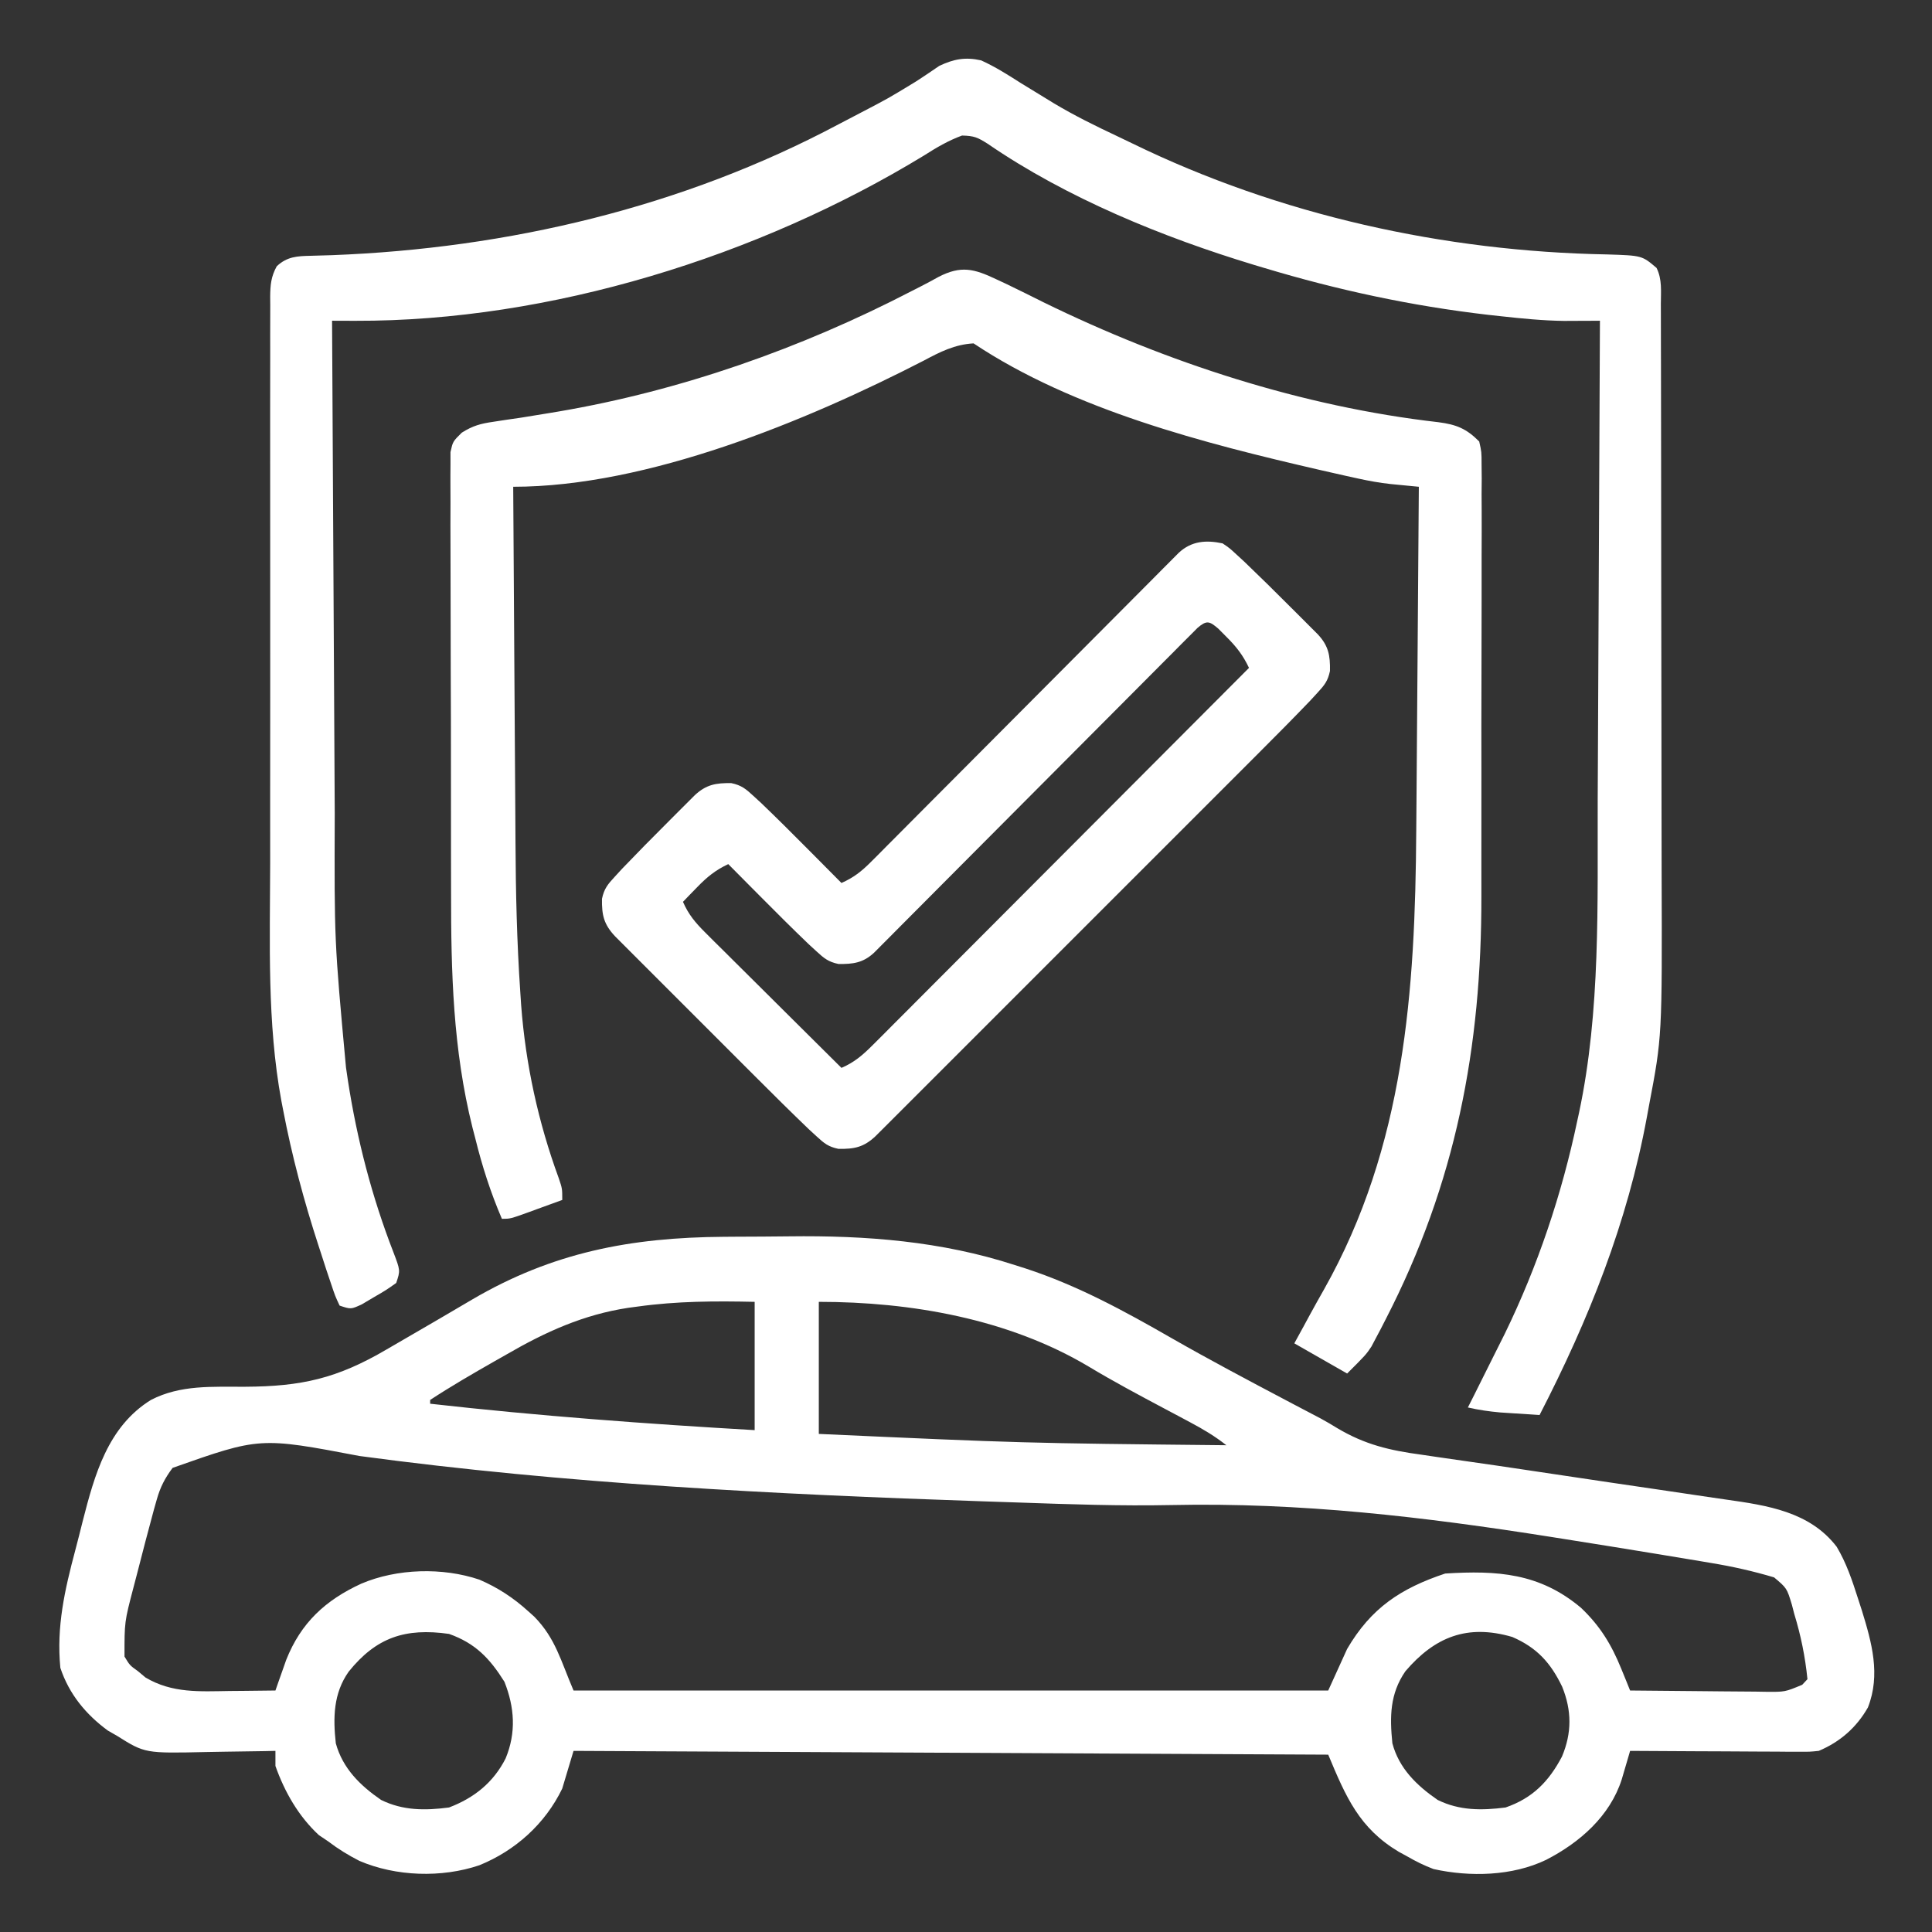 <svg width="512" height="512" viewBox="0 0 512 512" fill="none" xmlns="http://www.w3.org/2000/svg">
<rect x="0" y="0" width="512" height="512" fill="#333333" stroke="none"/>
<g id="Car_Insurance_icon">
<path id="Vector" d="M191.818 327.763C193.474 327.751 193.474 327.751 195.164 327.739C197.492 327.725 199.821 327.715 202.15 327.707C204.481 327.695 206.813 327.675 209.144 327.645C229.486 327.387 249.46 328.921 268.932 335.252C270.349 335.701 270.349 335.701 271.795 336.159C285.571 340.67 297.872 347.379 310.405 354.575C320.422 360.31 330.611 365.702 340.817 371.089C341.475 371.437 342.134 371.785 342.812 372.143C345.199 373.402 347.585 374.661 349.98 375.905C351.482 376.723 352.957 377.593 354.414 378.489C361.699 382.83 368.31 384.382 376.662 385.502C378.006 385.698 379.349 385.897 380.692 386.098C383.588 386.527 386.486 386.943 389.385 387.35C394.148 388.02 398.904 388.724 403.661 389.435C404.482 389.558 405.304 389.681 406.15 389.807C407.831 390.058 409.511 390.309 411.191 390.56C414.59 391.067 417.99 391.574 421.389 392.08C423.102 392.335 424.815 392.591 426.529 392.847C430.89 393.497 435.253 394.141 439.618 394.772C443.942 395.399 448.263 396.042 452.582 396.696C454.2 396.938 455.819 397.174 457.439 397.404C468.338 398.952 479.6 400.605 486.734 409.9C489.309 414.194 490.847 418.815 492.369 423.564C492.714 424.63 493.059 425.695 493.415 426.793C496.042 435.322 498.42 443.801 495.026 452.478C492.005 457.802 487.639 461.62 481.994 464.002C479.615 464.242 479.615 464.242 476.95 464.229C475.449 464.229 475.449 464.229 473.918 464.228C472.845 464.218 471.772 464.208 470.666 464.197C469.562 464.194 468.458 464.191 467.32 464.189C463.795 464.177 460.27 464.152 456.744 464.127C454.354 464.117 451.963 464.108 449.572 464.099C443.713 464.077 437.854 464.044 431.994 464.002C431.793 464.692 431.592 465.383 431.385 466.094C431.118 466.998 430.852 467.902 430.577 468.833C430.314 469.73 430.051 470.627 429.78 471.551C426.645 481.331 418.626 488.305 409.744 492.877C400.781 497.187 389.574 497.457 379.904 495.318C377.45 494.384 375.265 493.318 372.994 492.002C372.218 491.578 371.442 491.154 370.643 490.717C360.242 484.473 356.703 476.304 351.994 465.002C285.994 464.672 219.994 464.342 151.994 464.002C151.004 467.302 150.014 470.602 148.994 474.002C144.477 483.337 136.583 490.433 127.037 494.31C117.034 497.696 104.91 497.304 95.225 493.142C92.285 491.639 89.622 490.004 86.994 488.002C86.169 487.445 85.344 486.888 84.494 486.314C79.123 481.346 75.417 474.866 72.994 468.002C72.994 466.682 72.994 465.362 72.994 464.002C72.042 464.023 71.089 464.044 70.108 464.065C66.535 464.138 62.963 464.184 59.389 464.222C57.85 464.241 56.311 464.269 54.772 464.304C38.417 464.665 38.417 464.665 30.994 460.002C29.797 459.315 29.797 459.315 28.576 458.615C22.724 454.313 18.312 448.955 15.994 442.002C14.929 431.101 17.154 421.34 19.937 410.887C20.62 408.313 21.267 405.732 21.912 403.148C25.053 390.881 28.563 378.084 39.994 371.002C47.849 366.935 56.301 367.544 64.932 367.502C79.936 367.428 89.335 365.31 102.441 357.622C104.279 356.544 106.123 355.477 107.969 354.413C113.687 351.111 119.384 347.774 125.072 344.42C146.454 331.873 167.149 327.941 191.818 327.763ZM168.994 346.252C167.761 346.416 167.761 346.416 166.503 346.583C154.614 348.39 144.586 352.948 134.244 358.939C133.173 359.547 132.102 360.155 130.998 360.781C125.249 364.059 119.53 367.372 113.994 371.002C113.994 371.332 113.994 371.662 113.994 372.002C142.618 375.229 171.239 377.338 199.994 379.002C199.994 367.782 199.994 356.562 199.994 345.002C189.503 344.775 179.393 344.801 168.994 346.252ZM216.994 345.002C216.994 356.552 216.994 368.102 216.994 380.002C270.972 382.446 270.972 382.446 324.994 383.002C321.977 380.614 318.874 378.767 315.479 376.963C314.401 376.387 313.323 375.81 312.212 375.217C311.068 374.61 309.923 374.002 308.744 373.377C301.93 369.756 295.134 366.138 288.519 362.159C267.249 349.485 241.358 345.002 216.994 345.002ZM45.744 389.002C43.701 391.729 42.479 394.094 41.553 397.369C41.304 398.248 41.054 399.127 40.797 400.032C39.259 405.72 37.757 411.415 36.307 417.127C35.986 418.35 35.666 419.573 35.336 420.834C32.984 429.819 32.984 429.819 32.994 439.002C34.39 441.328 34.39 441.328 36.557 442.877C37.218 443.431 37.879 443.985 38.561 444.556C45.657 448.771 52.909 448.245 60.932 448.127C62.673 448.113 62.673 448.113 64.449 448.099C67.298 448.076 70.146 448.043 72.994 448.002C73.251 447.264 73.508 446.525 73.773 445.765C74.119 444.787 74.466 443.81 74.822 442.803C75.162 441.837 75.501 440.872 75.851 439.878C79.762 430.041 86.248 424.055 95.744 419.689C105.196 415.661 117.295 415.323 127.057 418.627C131.944 420.737 136.057 423.43 139.994 427.002C140.527 427.48 141.059 427.958 141.608 428.451C147.247 434.236 148.57 440.011 151.994 448.002C217.994 448.002 283.994 448.002 351.994 448.002C353.644 444.372 355.294 440.742 356.994 437.002C363.339 426.145 371.179 420.94 382.994 417.002C396.764 416.148 408.023 416.846 418.998 426.099C424.054 430.918 427.037 435.799 429.666 442.271C430.105 443.346 430.545 444.421 430.997 445.528C431.326 446.345 431.655 447.161 431.994 448.002C438.045 448.076 444.095 448.13 450.146 448.167C452.204 448.182 454.263 448.202 456.321 448.228C459.28 448.264 462.238 448.282 465.197 448.295C466.117 448.31 467.037 448.326 467.985 448.342C473.031 448.388 473.031 448.388 477.607 446.483C478.294 445.75 478.294 445.75 478.994 445.002C478.391 439.007 477.251 433.45 475.494 427.689C475.288 426.892 475.082 426.095 474.869 425.273C473.538 420.873 473.538 420.873 470.15 418.023C464.631 416.374 459.153 415.141 453.47 414.208C452.103 413.976 452.103 413.976 450.71 413.739C447.706 413.232 444.7 412.737 441.694 412.244C440.649 412.071 439.605 411.899 438.53 411.721C430.585 410.409 422.635 409.135 414.682 407.877C413.513 407.691 412.344 407.506 411.14 407.315C377.294 401.969 344.644 398.122 310.332 398.855C296.983 399.127 283.655 398.66 270.316 398.196C266.993 398.081 263.67 397.973 260.347 397.863C205.237 395.993 149.983 393.233 95.302 385.86C68.879 380.839 68.879 380.839 45.744 389.002ZM92.404 443.006C88.351 448.743 88.238 455.197 88.994 462.002C90.822 468.64 95.428 473.166 100.994 477.002C106.792 479.853 112.674 479.831 118.994 479.002C125.651 476.477 130.765 472.377 133.994 466.002C136.828 459.175 136.374 452.483 133.682 445.689C129.796 439.501 125.992 435.476 118.994 433.002C107.384 431.355 99.709 433.937 92.404 443.006ZM372.44 442.904C368.315 448.891 368.278 454.951 368.994 462.002C370.768 468.647 375.441 473.175 380.994 477.002C386.801 479.857 392.665 479.811 398.994 479.002C406.154 476.517 410.435 472.142 413.936 465.517C416.568 459.263 416.56 453.35 413.994 447.002C410.932 440.642 407.297 436.643 400.776 433.814C388.826 430.323 380.214 433.81 372.44 442.904Z" fill="white"/>
<path id="Vector_2" d="M260.001 15.997C263.712 17.674 267.075 19.805 270.501 21.997C272.465 23.204 274.431 24.407 276.4 25.606C277.836 26.485 277.836 26.485 279.301 27.382C284.693 30.607 290.287 33.37 295.97 36.039C297.365 36.697 298.756 37.365 300.142 38.041C339.075 57.014 382.727 66.651 425.923 67.427C435.143 67.72 435.143 67.72 439.001 70.997C440.525 74.044 440.146 77.218 440.142 80.561C440.146 81.746 440.146 81.746 440.151 82.955C440.159 85.618 440.161 88.28 440.162 90.943C440.167 92.847 440.172 94.751 440.177 96.654C440.191 101.844 440.197 107.033 440.201 112.222C440.204 115.472 440.209 118.721 440.213 121.971C440.227 132.158 440.236 142.345 440.24 152.532C440.245 164.25 440.262 175.968 440.291 187.686C440.313 196.762 440.323 205.838 440.324 214.915C440.325 220.324 440.331 225.733 440.349 231.143C440.486 274.71 440.486 274.71 437.001 292.997C436.824 293.96 436.647 294.924 436.465 295.917C431.27 324.112 421.059 349.657 408.001 374.997C405.772 374.855 403.543 374.708 401.314 374.559C400.072 374.478 398.831 374.397 397.552 374.313C394.619 374.052 391.867 373.649 389.001 372.997C389.746 371.525 389.746 371.525 390.505 370.024C392.327 366.413 394.13 362.793 395.924 359.168C396.868 357.266 397.82 355.369 398.775 353.473C407.506 335.559 413.9 316.486 418.001 296.997C418.229 295.955 418.229 295.955 418.461 294.892C424.2 267.929 423.321 239.376 423.406 211.939C423.422 207.454 423.449 202.968 423.474 198.483C423.52 190.044 423.557 181.606 423.591 173.167C423.629 163.536 423.679 153.906 423.729 144.275C423.831 124.516 423.921 104.756 424.001 84.997C423.138 85.002 422.275 85.008 421.385 85.014C420.237 85.018 419.089 85.022 417.906 85.027C416.209 85.035 416.209 85.035 414.478 85.044C408.887 84.968 403.368 84.421 397.814 83.809C396.608 83.677 395.403 83.545 394.161 83.408C374.039 81.07 354.387 76.842 335.001 70.997C334.148 70.742 333.295 70.487 332.415 70.225C308.15 62.873 282.694 52.486 261.724 38.083C259.072 36.413 258.187 36.002 254.951 35.919C251.267 37.265 248.103 39.152 244.814 41.247C201.032 67.922 145.737 85.18 94.161 85.016C93.004 85.014 91.846 85.011 90.654 85.008C89.778 85.004 88.903 85.001 88.001 84.997C88.109 105.887 88.222 126.777 88.341 147.667C88.396 157.368 88.449 167.07 88.499 176.772C88.542 185.237 88.588 193.703 88.638 202.169C88.665 206.642 88.689 211.116 88.71 215.59C88.596 249.326 88.596 249.326 91.689 282.872C91.947 284.632 91.947 284.632 92.211 286.428C94.625 301.999 98.549 317.168 104.261 331.861C106.103 336.693 106.103 336.693 105.001 339.997C102.384 341.856 102.384 341.856 99.126 343.747C98.056 344.381 96.986 345.015 95.884 345.669C93.001 346.997 93.001 346.997 90.001 345.997C88.822 343.479 88.822 343.479 87.697 340.11C87.28 338.873 86.864 337.635 86.435 336.36C85.998 335.01 85.561 333.66 85.126 332.309C84.904 331.629 84.682 330.949 84.453 330.249C80.554 318.292 77.36 306.356 75.001 293.997C74.855 293.243 74.709 292.489 74.559 291.712C70.747 270.986 71.56 249.796 71.598 228.815C71.606 223.339 71.599 217.864 71.594 212.389C71.589 203.221 71.596 194.054 71.61 184.887C71.627 174.291 71.621 163.695 71.605 153.099C71.591 143.968 71.589 134.837 71.597 125.706C71.602 120.266 71.602 114.826 71.592 109.386C71.584 104.289 71.59 99.193 71.607 94.096C71.611 92.225 71.61 90.355 71.603 88.484C71.595 85.936 71.605 83.388 71.62 80.84C71.614 80.097 71.607 79.354 71.6 78.588C71.636 75.485 71.828 73.312 73.338 70.569C76.079 67.978 78.778 67.867 82.376 67.786C83.265 67.76 84.153 67.734 85.068 67.707C86.036 67.679 87.004 67.651 88.001 67.622C134.599 65.834 180.85 54.953 222.18 32.965C224.063 31.964 225.955 30.983 227.849 30.005C235.338 26.103 235.338 26.103 242.548 21.716C243.12 21.344 243.691 20.973 244.28 20.591C245.833 19.567 247.369 18.517 248.904 17.466C252.789 15.623 255.838 15.07 260.001 15.997Z" fill="white"/>
<path id="Vector_3" d="M264.006 73.999C264.948 74.44 265.889 74.88 266.86 75.335C270.113 76.899 273.34 78.51 276.568 80.124C309.106 96.047 345.095 107.769 381.185 111.887C385.958 112.507 388.614 113.582 392.006 116.999C392.632 119.777 392.632 119.777 392.634 123.038C392.653 124.895 392.653 124.895 392.672 126.791C392.661 128.161 392.649 129.531 392.637 130.902C392.642 132.348 392.649 133.794 392.659 135.24C392.677 139.174 392.664 143.106 392.645 147.04C392.628 151.18 392.637 155.319 392.642 159.459C392.647 166.435 392.631 173.411 392.603 180.387C392.571 188.384 392.571 196.382 392.588 204.379C392.604 212.122 392.597 219.865 392.58 227.609C392.573 230.875 392.574 234.141 392.582 237.408C392.654 277.62 385.777 313.59 367.256 349.562C366.808 350.436 366.361 351.311 365.9 352.212C365.465 353.03 365.031 353.848 364.584 354.69C364.207 355.404 363.829 356.118 363.44 356.853C362.006 358.999 362.006 358.999 357.006 363.999C352.386 361.359 347.766 358.719 343.006 355.999C343.831 354.493 344.656 352.988 345.506 351.437C346.055 350.422 346.604 349.408 347.17 348.362C348.394 346.119 349.639 343.887 350.904 341.667C372.269 303.721 375.04 262.686 375.322 220.112C375.343 217.472 375.364 214.831 375.385 212.19C375.435 206.003 375.48 199.817 375.523 193.63C375.573 186.573 375.628 179.516 375.683 172.459C375.796 157.972 375.903 143.486 376.006 128.999C375.321 128.933 374.637 128.868 373.931 128.8C373.032 128.712 372.133 128.624 371.207 128.534C370.316 128.447 369.425 128.361 368.507 128.272C365.626 127.958 362.833 127.456 360.002 126.835C358.945 126.604 357.888 126.373 356.799 126.135C355.692 125.884 354.584 125.633 353.443 125.374C352.264 125.107 351.084 124.84 349.869 124.564C319.251 117.508 284.436 108.619 258.006 90.999C253.024 91.276 249.137 93.252 244.818 95.562C213.649 111.613 171.566 128.999 136.006 128.999C136.091 144.031 136.186 159.063 136.293 174.095C136.343 181.078 136.389 188.061 136.428 195.044C136.465 201.807 136.512 208.57 136.564 215.333C136.582 217.889 136.597 220.444 136.609 223C136.673 236.361 136.975 249.664 137.887 262.996C137.961 264.113 138.036 265.231 138.112 266.382C139.295 282.093 142.658 297.483 148.088 312.269C149.006 314.999 149.006 314.999 149.006 317.999C146.715 318.836 144.424 319.669 142.131 320.499C141.48 320.738 140.829 320.976 140.158 321.222C135.232 322.999 135.232 322.999 133.006 322.999C130 315.997 127.765 309.018 125.943 301.624C125.7 300.692 125.457 299.76 125.207 298.8C120.028 278.056 119.527 257.648 119.537 236.41C119.537 233.069 119.528 229.728 119.52 226.387C119.501 218.514 119.498 210.641 119.505 202.769C119.512 194.659 119.488 186.549 119.452 178.44C119.421 171.445 119.409 164.45 119.413 157.455C119.415 153.29 119.41 149.125 119.385 144.96C119.363 141.06 119.365 137.16 119.385 133.259C119.389 131.828 119.384 130.398 119.369 128.968C119.351 127.017 119.367 125.067 119.384 123.116C119.384 122.025 119.383 120.934 119.382 119.809C120.006 116.999 120.006 116.999 122.371 114.667C125.315 112.803 127.416 112.251 130.853 111.761C132.001 111.585 133.149 111.408 134.332 111.227C135.565 111.049 136.798 110.87 138.068 110.687C140.707 110.265 143.343 109.838 145.978 109.398C146.985 109.23 146.985 109.23 148.013 109.058C180.381 103.549 212.344 92.3 241.467 77.198C242.321 76.764 243.176 76.33 244.056 75.882C245.629 75.074 247.19 74.241 248.733 73.376C254.678 70.321 258.103 71.205 264.006 73.999Z" fill="white"/>
<path id="Vector_4" d="M323.997 143.999C325.825 145.234 325.825 145.234 327.649 146.917C328.687 147.87 328.687 147.87 329.745 148.842C333.859 152.782 337.916 156.774 341.934 160.811C342.796 161.669 343.658 162.527 344.546 163.411C345.364 164.23 346.181 165.049 347.024 165.893C347.764 166.634 348.504 167.375 349.266 168.139C352.061 171.143 352.534 173.698 352.455 177.816C351.897 180.475 351.007 181.565 349.173 183.557C348.213 184.602 348.213 184.602 347.233 185.668C342.771 190.319 338.239 194.895 333.677 199.448C332.546 200.58 331.415 201.713 330.285 202.846C327.236 205.899 324.184 208.949 321.131 211.999C317.931 215.196 314.734 218.396 311.537 221.595C306.175 226.959 300.811 232.32 295.445 237.681C289.239 243.882 283.036 250.087 276.834 256.294C271.504 261.628 266.173 266.961 260.839 272.291C257.656 275.473 254.473 278.656 251.292 281.84C248.307 284.828 245.32 287.813 242.331 290.796C241.233 291.893 240.136 292.991 239.039 294.089C237.547 295.584 236.052 297.076 234.556 298.567C233.719 299.403 232.882 300.24 232.019 301.102C228.926 304.003 226.451 304.541 222.178 304.455C219.53 303.901 218.451 303.029 216.467 301.203C215.772 300.564 215.076 299.925 214.36 299.267C209.545 294.646 204.808 289.953 200.094 285.229C198.965 284.101 197.835 282.972 196.706 281.844C194.355 279.494 192.006 277.143 189.659 274.791C186.647 271.774 183.631 268.761 180.613 265.749C178.287 263.427 175.964 261.103 173.641 258.777C172.529 257.665 171.417 256.553 170.303 255.441C168.755 253.896 167.209 252.346 165.665 250.797C164.346 249.476 164.346 249.476 162.999 248.129C160.034 244.975 159.46 242.557 159.533 238.188C160.104 235.494 161.054 234.364 162.915 232.347C163.55 231.655 164.185 230.963 164.84 230.251C168.78 226.137 172.772 222.08 176.809 218.061C178.096 216.769 178.096 216.769 179.409 215.45C180.228 214.632 181.047 213.814 181.891 212.972C182.632 212.232 183.373 211.492 184.137 210.73C187.14 207.935 189.693 207.466 193.808 207.536C196.5 208.105 197.629 209.051 199.645 210.909C200.337 211.544 201.028 212.179 201.74 212.833C205.884 216.811 209.956 220.855 213.997 224.936C214.867 225.811 215.737 226.686 216.634 227.587C218.757 229.722 220.878 231.859 222.997 233.999C226.183 232.592 228.317 230.925 230.767 228.462C231.502 227.729 232.237 226.996 232.993 226.24C233.789 225.435 234.585 224.631 235.406 223.801C236.251 222.954 237.097 222.107 237.969 221.234C240.284 218.913 242.595 216.588 244.904 214.261C247.322 211.828 249.745 209.4 252.169 206.972C256.756 202.373 261.339 197.769 265.92 193.163C274.13 184.909 282.345 176.661 290.565 168.418C292.977 165.999 295.388 163.579 297.796 161.156C300.477 158.457 303.162 155.762 305.847 153.067C306.647 152.26 307.447 151.454 308.271 150.622C309 149.892 309.729 149.161 310.48 148.409C311.115 147.771 311.749 147.132 312.403 146.475C315.771 143.356 319.625 143.073 323.997 143.999ZM317.366 166.386C316.714 167.041 316.063 167.696 315.391 168.371C314.642 169.118 313.894 169.866 313.122 170.636C312.3 171.467 311.478 172.297 310.632 173.153C309.766 174.019 308.901 174.886 308.01 175.779C306.126 177.667 304.243 179.557 302.364 181.451C299.394 184.443 296.418 187.428 293.44 190.412C288.732 195.131 284.028 199.855 279.327 204.581C270.906 213.047 262.479 221.506 254.048 229.961C251.087 232.93 248.129 235.902 245.173 238.877C242.904 241.158 240.633 243.437 238.362 245.715C237.54 246.544 236.718 247.373 235.872 248.226C235.123 248.977 234.374 249.727 233.603 250.5C232.951 251.155 232.299 251.811 231.627 252.486C228.753 255.153 226.09 255.528 222.186 255.462C219.494 254.893 218.365 253.947 216.348 252.089C215.657 251.454 214.966 250.819 214.253 250.164C210.109 246.187 206.038 242.143 201.997 238.061C201.127 237.187 200.257 236.312 199.36 235.411C197.237 233.276 195.116 231.139 192.997 228.999C189.586 230.604 187.379 232.404 184.747 235.124C183.687 236.211 183.687 236.211 182.606 237.319C182.075 237.874 181.544 238.428 180.997 238.999C182.456 242.359 184.306 244.551 186.896 247.125C187.696 247.925 188.497 248.726 189.322 249.551C190.187 250.405 191.051 251.259 191.942 252.14C192.827 253.022 193.712 253.904 194.624 254.813C196.971 257.151 199.323 259.484 201.677 261.816C204.08 264.199 206.478 266.587 208.876 268.976C213.578 273.655 218.285 278.329 222.997 282.999C226.495 281.5 228.748 279.494 231.426 276.81C232.307 275.932 233.187 275.055 234.094 274.15C235.062 273.175 236.03 272.2 236.998 271.225C238.023 270.2 239.048 269.175 240.073 268.15C242.854 265.37 245.629 262.583 248.403 259.796C251.304 256.882 254.21 253.975 257.115 251.067C262.616 245.56 268.111 240.049 273.605 234.535C279.859 228.258 286.12 221.986 292.381 215.715C305.259 202.816 318.13 189.91 330.997 176.999C329.408 173.64 327.646 171.378 324.997 168.749C324.296 168.043 323.594 167.336 322.872 166.608C320.493 164.567 319.779 164.333 317.366 166.386Z" fill="white"/>
</g>
</svg>
